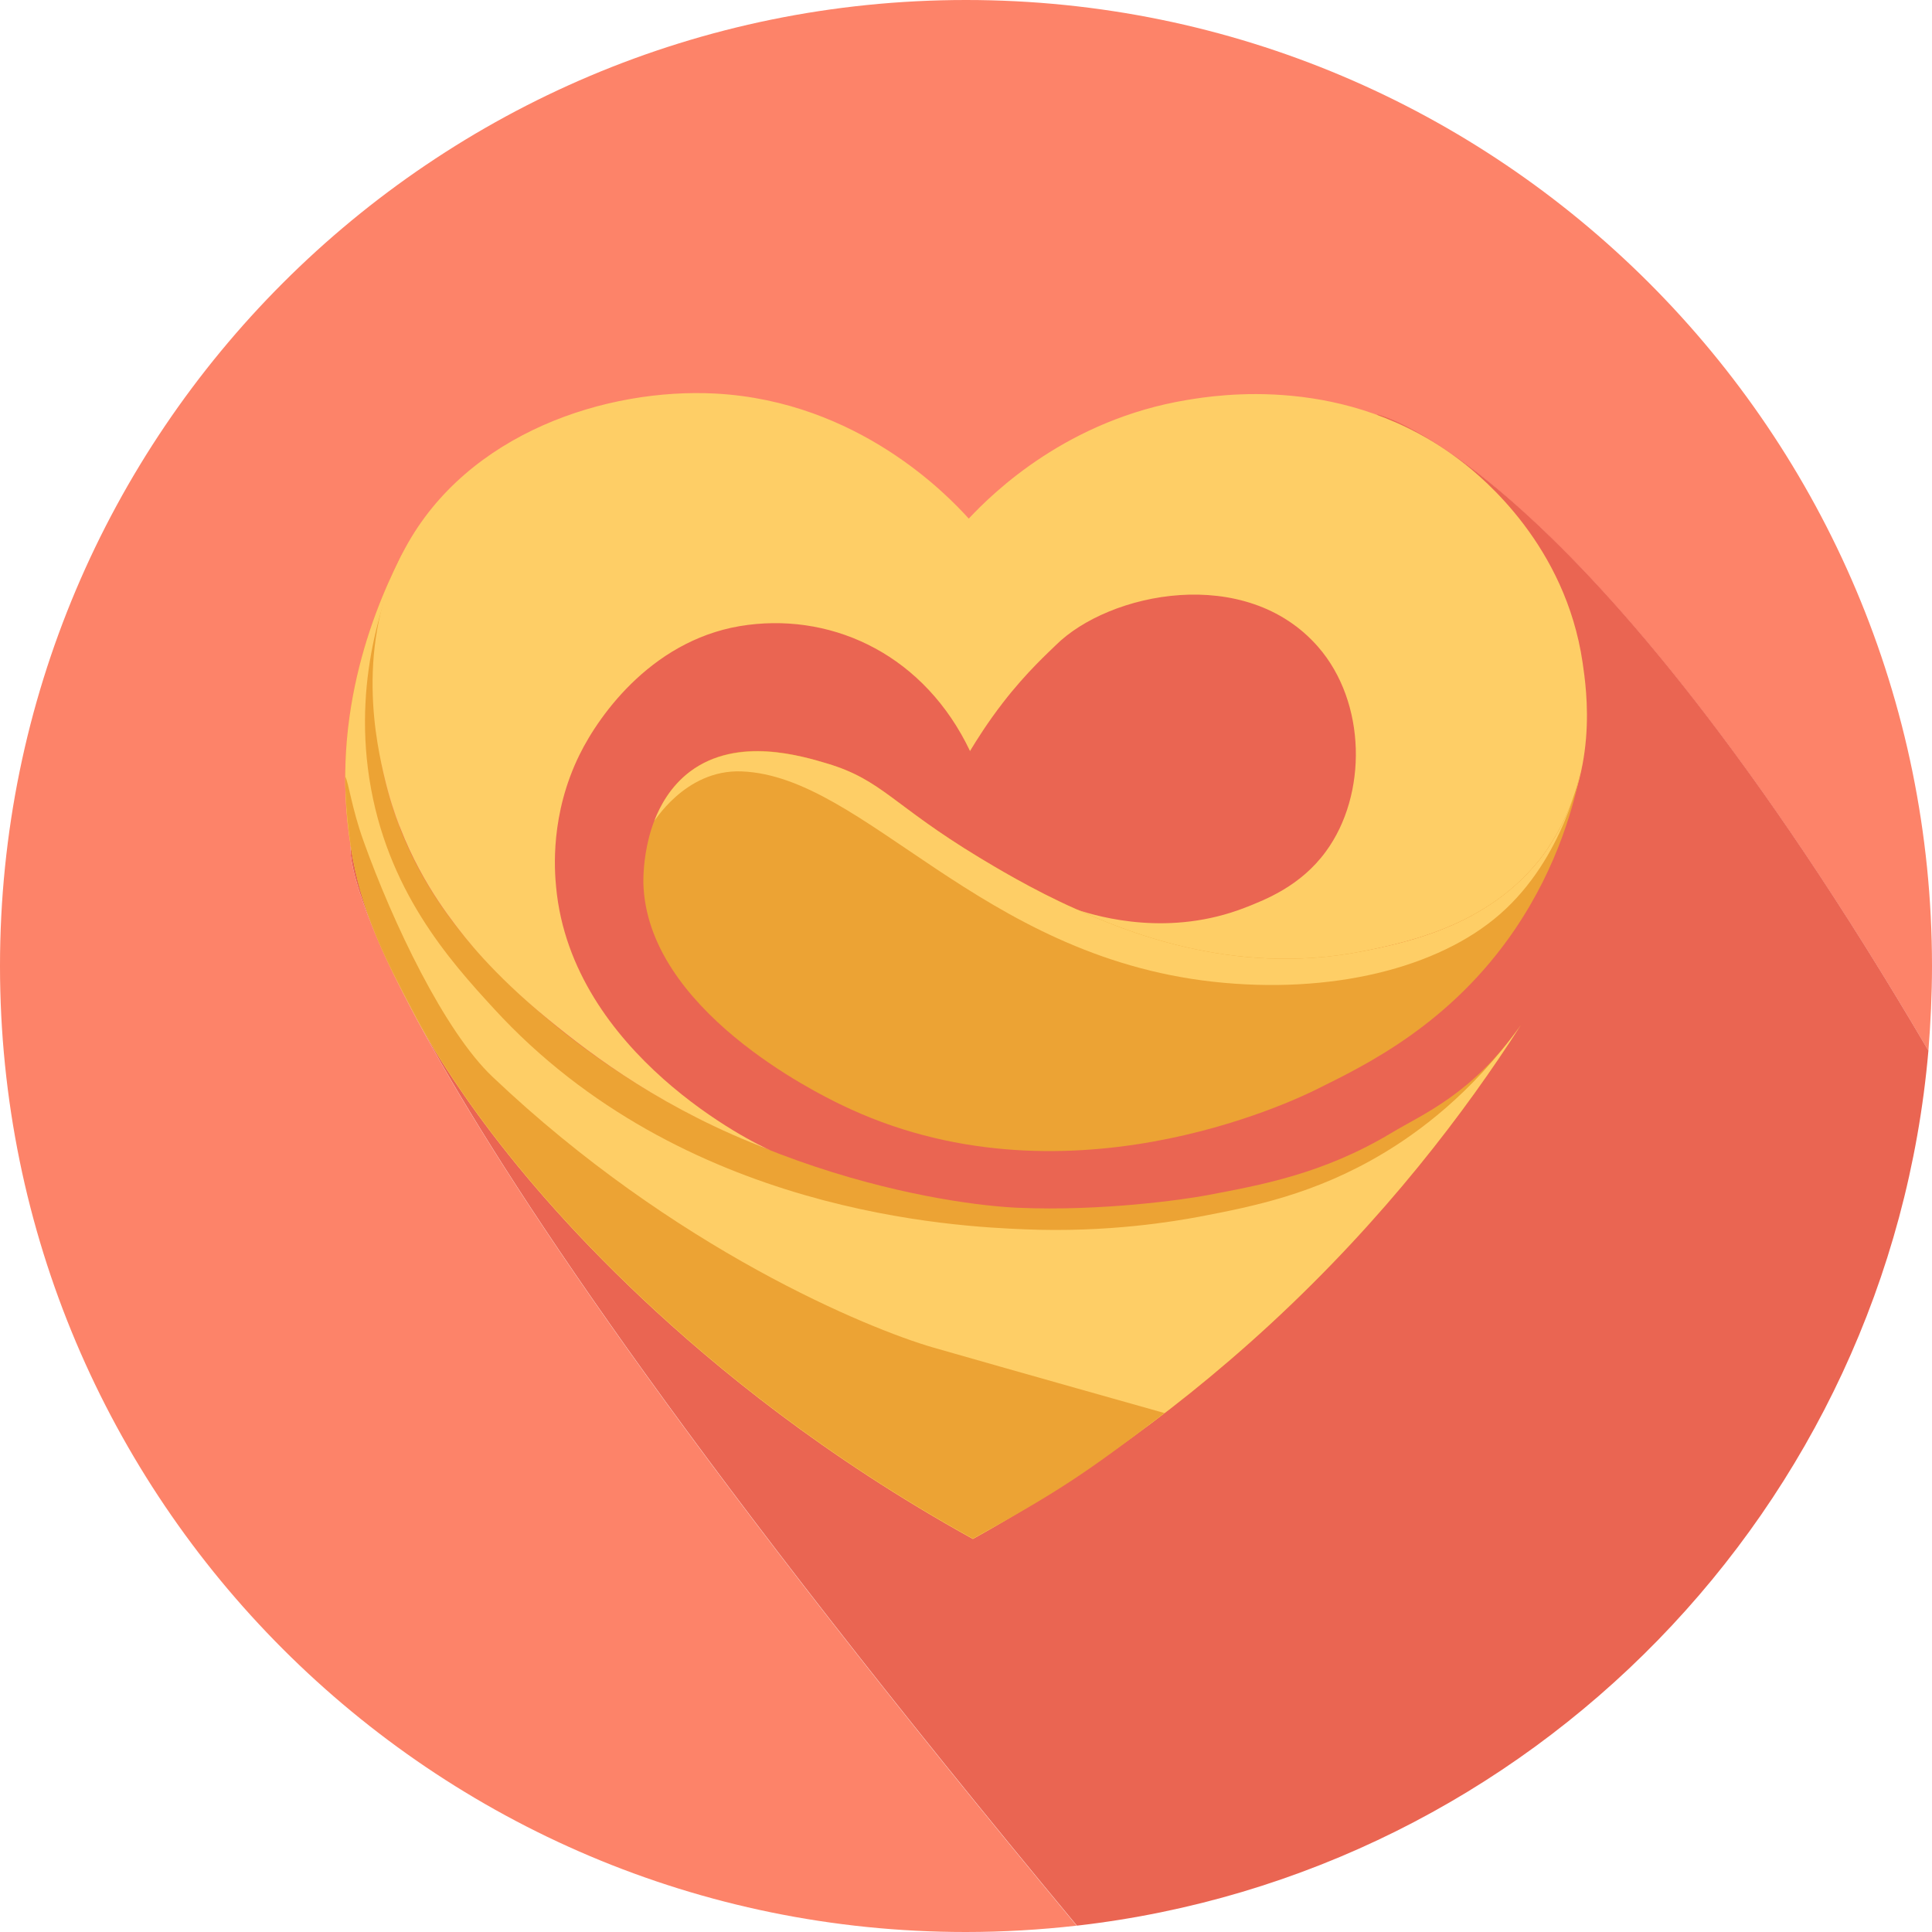 <?xml version="1.0" encoding="UTF-8"?>
<svg xmlns="http://www.w3.org/2000/svg" version="1.1" viewBox="0 0 700 700">
  <!-- Generator: Adobe Illustrator 29.2.1, SVG Export Plug-In . SVG Version: 2.1.0 Build 116)  -->
  <defs>
    <style>
      .st0 {
        fill: #ea6552;
      }

      .st1 {
        isolation: isolate;
      }

      .st2 {
        mix-blend-mode: multiply;
      }

      .st2, .st3 {
        fill: #fece66;
      }

      .st4, .st5 {
        fill: #eca334;
      }

      .st5 {
        mix-blend-mode: color-burn;
      }

      .st6 {
        fill: #fd8369;
      }
    </style>
  </defs>
  <g class="st1">
    <g id="Layer_1">
      <g>
        <path class="st6" d="M700,350c0,10.3-.5,20.6-1.3,30.7-125.5-213.6-199.4-230.3-199.4-230.3L127,306.8s-9.1,63,263.1,390.9c-13.2,1.5-26.6,2.3-40.2,2.3C156.7,700,0,543.3,0,350S156.7,0,350,0s350,156.7,350,350Z"/>
        <path class="st0" d="M698.7,380.7c-14.4,165.6-144.1,298.2-308.5,317h0C117.9,369.7,127,306.8,127,306.8l72.8-30.6c-5.8-8.7-10.3-18.9-7.3-26.9,6.6-17.3,98.4-40.7,98.4-40.7l31.9,7.1-2.5,9.7,178.9-75.2s74,16.7,199.4,230.3Z"/>
        <g>
          <path class="st4" d="M550.9,371.6c-19.7,30.7-48.9,69.6-90.7,108.2-38.9,35.9-77.1,60.8-107.7,77.8-53.9-29.8-93.2-62.1-119.5-86.8-54.9-51.6-77.5-93-83.4-104.3-9.9-18.8-18.6-35.7-22.5-59.7-8-48.8,9.7-89.3,19.7-108.2-6.6,14-16,43.3-7.9,81.2,8.5,39.5,32.1,64.3,49.6,80.6,68.8,64.3,156.3,76.2,180.4,77.2,30.6,1.3,60.1-3,68.2-4.5,19.4-3.7,42-7.6,67-22.6,12-7.2,29-13.9,46.8-38.8Z"/>
          <path class="st3" d="M550.9,371.6c-19.7,30.7-48.9,69.6-90.7,108.2-38.9,35.9-77.1,60.8-107.7,77.8-53.9-29.8-93.2-62.1-119.5-86.8-54.9-51.6-77.5-93-83.4-104.3-9.9-18.8-18.6-35.7-22.5-59.7-8-48.8,9.7-89.3,19.7-108.2-6.6,14-18.9,45.1-13,83.4,6.2,40.3,28.9,65.8,45.1,83.4,68.3,74.6,168.1,79,192.2,80,30.6,1.3,55-3,63.1-4.5,19.4-3.7,42.1-8.1,67.1-23.1,12-7.2,31.7-21.2,49.6-46.2Z"/>
          <path class="st5" d="M421.9,512c-28.8,22.1-38.8,28.6-69.4,45.5-53.9-29.8-93.2-62.1-119.5-86.8-54.9-51.6-77.5-93-83.4-104.3-9.9-18.8-18.8-35.7-22.5-59.7-2.2-14.5-2-25.3-2-25.3,1.2,2,2.3,11.3,6.6,23.3,10.6,29.6,29.3,68.9,46.7,85.4,65.9,62.6,136.5,91.4,159.6,98.1,27.5,7.9,84,23.8,84,23.8Z"/>
          <path class="st3" d="M351.5,272.2c-16.4-34.5-48.8-49.8-80.4-45.8-33.8,4.2-53.8,32.2-61.1,47-10.7,21.7-9.1,41.9-8.5,48.1,5.7,60.3,72,93.1,77.8,95.3-38.3-14.5-64.3-34-80.7-47.5-20.7-17-30.3-29.9-33.7-34.3-7-9.2-19.3-26.9-25.5-53-2.7-11.3-11.5-48.5,7.4-83.4,22.6-41.9,73.1-58.1,112.5-56,51.6,2.8,84.1,36.9,91.7,45.3,9.1-9.7,36-35.9,79.2-43,10.4-1.7,57.8-9.6,99.1,22.1,8.4,6.4,37.9,30.9,44.1,73,1.5,10.3,6,40.5-12.5,67.4-18.7,27.2-49.2,33.6-67.4,37.4-47.5,9.9-87.2-7-103.6-15.3,9.1,3,34,9.9,61.1-.6,7.4-2.9,20.2-7.8,29.4-20.4,15.1-20.6,14.7-54-2.8-74.1-26.2-30.1-75.8-19.8-95.1-.6-2.1,2.1-10.5,9.6-19.2,20.9-5.4,7-9.3,13.2-11.9,17.5Z"/>
          <path class="st4" d="M560.9,307.3c-19.1,27.8-51.2,34.2-67.4,37.4-47.6,9.4-87.8-8.3-103.6-15.3-15.5-6.8-30.8-16.1-35.1-18.7-31.4-19-35.1-28-54.9-34-10.4-3.1-32.8-9.9-49.8,2.8-17.2,12.8-17,37.5-17,40.2,1,46.1,63.3,76.5,71.3,80.4,80.1,39.1,163.9-1,173.2-5.7,16.9-8.4,47.9-23.2,71.3-57.7,15.7-23.2,21.8-46,24.4-60.3-1.4,7.9-4.7,19.4-12.5,30.9Z"/>
          <path class="st2" d="M560.9,307.3c-19.1,27.8-51.2,34.2-67.4,37.4-47.6,9.4-87.8-8.3-103.6-15.3-15.5-6.8-30.8-16.1-35.1-18.7-31.4-19-35.1-28-54.9-34-8.8-2.6-32.6-10-49.8,2.8-7.3,5.5-11,12.8-12.9,17.6-.8,2,10.5-18.5,31.6-17.6,44.4,1.8,86.1,66.8,170.7,76.2,42.6,4.7,81.6-4.8,104.1-24.6,23.1-20.3,29.1-51,29.8-54.8-1.4,7.9-4.7,19.4-12.5,30.9Z"/>
        </g>
      </g>
    </g>
  </g>
</svg>